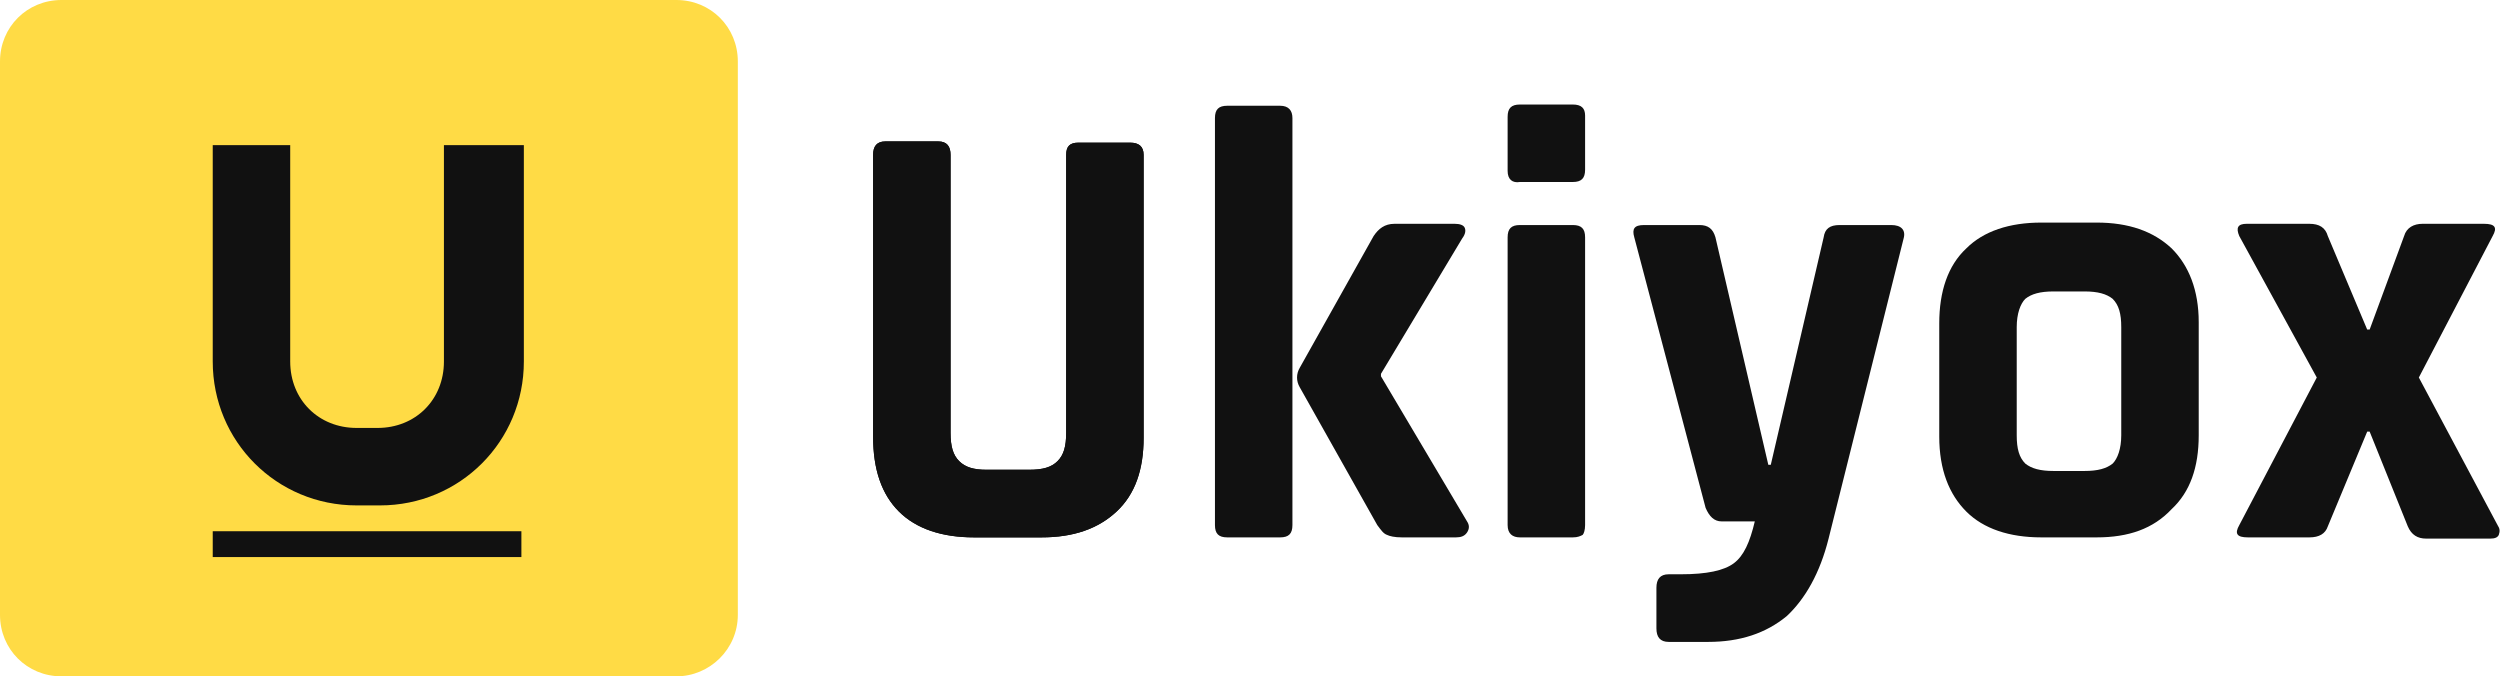 <?xml version="1.0" encoding="utf-8"?>
<!-- Generator: Adobe Illustrator 18.0.0, SVG Export Plug-In . SVG Version: 6.00 Build 0)  -->
<!DOCTYPE svg PUBLIC "-//W3C//DTD SVG 1.1//EN" "http://www.w3.org/Graphics/SVG/1.1/DTD/svg11.dtd">
<svg version="1.1" id="Layer_1" xmlns="http://www.w3.org/2000/svg" xmlns:xlink="http://www.w3.org/1999/xlink" x="0px" y="0px"
	 viewBox="11 90.5 203.3 55" enable-background="new 11 90.5 203.3 55" xml:space="preserve">
<g>
	<path fill="#111111" d="M98.7,102.1h4.2c0.7,0,1.1,0.3,1.1,1v23c0,2.6-0.7,4.6-2.2,6c-1.5,1.4-3.5,2.1-6.1,2.1h-5.5
		c-2.6,0-4.7-0.7-6.1-2.1c-1.4-1.4-2.1-3.4-2.1-6.1v-22.9c0-0.7,0.3-1.1,1-1.1h4.3c0.7,0,1,0.4,1,1.1v22.6c0,1.1,0.2,1.8,0.7,2.3
		c0.5,0.5,1.2,0.7,2.2,0.7h3.5c1.1,0,1.8-0.2,2.3-0.7s0.7-1.2,0.7-2.3v-22.6C97.7,102.4,98,102.1,98.7,102.1z"/>
	<path fill="#111111" d="M98.7,102.1h4.2c0.7,0,1.1,0.3,1.1,1v23c0,2.6-0.7,4.6-2.2,6c-1.5,1.4-3.5,2.1-6.1,2.1h-5.5
		c-2.6,0-4.7-0.7-6.1-2.1c-1.4-1.4-2.1-3.4-2.1-6.1v-22.9c0-0.7,0.3-1.1,1-1.1h4.3c0.7,0,1,0.4,1,1.1v22.6c0,1.1,0.2,1.8,0.7,2.3
		c0.5,0.5,1.2,0.7,2.2,0.7h3.5c1.1,0,1.8-0.2,2.3-0.7s0.7-1.2,0.7-2.3v-22.6C97.7,102.4,98,102.1,98.7,102.1z"/>
	<path fill="#111111" d="M115.1,134.2h-4.3c-0.7,0-1-0.3-1-1v-33.1c0-0.7,0.3-1,1-1h4.3c0.7,0,1,0.4,1,1v33.1
		C116.1,133.9,115.8,134.2,115.1,134.2z M124.4,108.7h4.9c0.4,0,0.7,0.1,0.8,0.3c0.1,0.2,0.1,0.5-0.2,0.9l-6.6,11v0.2l7,11.8
		c0.2,0.3,0.2,0.6,0,0.9c-0.2,0.3-0.5,0.4-0.9,0.4H125c-0.6,0-1-0.1-1.2-0.2c-0.3-0.1-0.5-0.4-0.8-0.8l-6.3-11.2
		c-0.3-0.5-0.3-1.1,0-1.6l6-10.7C123.1,109.1,123.6,108.7,124.4,108.7z"/>
	<path fill="#111111" d="M133.6,104.4v-4.4c0-0.7,0.3-1,1-1h4.3c0.7,0,1,0.3,1,0.9v4.4c0,0.7-0.3,1-1,1h-4.3
		C134,105.4,133.6,105.1,133.6,104.4z M133.6,133.2v-23.4c0-0.7,0.3-1,1-1h4.3c0.7,0,1,0.3,1,1v23.4c0,0.4-0.1,0.7-0.2,0.8
		c-0.2,0.1-0.4,0.2-0.8,0.2h-4.3C134,134.2,133.6,133.9,133.6,133.2z"/>
	<path fill="#111111" d="M149.9,142.7h-3.2c-0.7,0-1-0.4-1-1.1v-3.3c0-0.7,0.3-1.1,1-1.1h1c2.1,0,3.5-0.3,4.3-0.9
		c0.8-0.6,1.3-1.7,1.7-3.4h-2.7c-0.6,0-1-0.4-1.3-1.1l-5.8-22c-0.2-0.7,0-1,0.8-1h4.5c0.7,0,1.1,0.3,1.3,1l4.3,18.5h0.2l4.3-18.5
		c0.1-0.7,0.5-1,1.3-1h4.2c0.8,0,1.2,0.4,1,1.1l-6.1,24.4c-0.7,2.8-1.9,4.9-3.4,6.3C154.6,142,152.5,142.7,149.9,142.7z"/>
	<path fill="#111111" d="M181.5,134.2H177c-2.6,0-4.7-0.7-6.1-2.1c-1.4-1.4-2.2-3.4-2.2-6.1v-9.2c0-2.6,0.7-4.7,2.2-6.1
		c1.4-1.4,3.5-2.1,6.1-2.1h4.5c2.6,0,4.6,0.7,6.1,2.1c1.4,1.4,2.2,3.4,2.2,6v9.2c0,2.6-0.7,4.6-2.2,6
		C186.1,133.5,184.1,134.2,181.5,134.2z M178,128.8h2.5c1.1,0,1.8-0.2,2.3-0.6c0.4-0.4,0.7-1.2,0.7-2.3v-8.8c0-1.1-0.2-1.8-0.7-2.3
		c-0.5-0.4-1.2-0.6-2.3-0.6H178c-1.1,0-1.8,0.2-2.3,0.6c-0.4,0.4-0.7,1.2-0.7,2.3v8.8c0,1.1,0.2,1.8,0.7,2.3
		C176.2,128.6,176.9,128.8,178,128.8z"/>
	<path fill="#111111" d="M198.8,134.2h-5c-0.9,0-1.1-0.3-0.7-1l6.3-12l-6.3-11.5c-0.3-0.7-0.1-1,0.6-1h5.1c0.8,0,1.3,0.3,1.5,1
		l3.2,7.6h0.2l2.8-7.6c0.2-0.7,0.8-1,1.5-1h5c0.9,0,1.1,0.3,0.7,1l-6,11.5l6.4,12c0.2,0.3,0.2,0.5,0.1,0.8c-0.1,0.2-0.3,0.3-0.7,0.3
		h-5.2c-0.7,0-1.2-0.3-1.5-1l-3.1-7.7h-0.2l-3.2,7.7C200.1,133.9,199.6,134.2,198.8,134.2z"/>
</g>
<g>
	<path fill="#FFDB45" d="M66,145.5H16c-2.8,0-5-2.2-5-5v-45c0-2.8,2.2-5,5-5h50c2.8,0,5,2.2,5,5v45C71,143.3,68.7,145.5,66,145.5z"
		/>
	<g>
		<path fill="#111111" d="M28.3,133.7h25.1v2.1H28.3V133.7z"/>
		<path fill="#111111" d="M47.1,102.3v17.6c0,3.1-2.3,5.4-5.4,5.4H40c-3.1,0-5.4-2.3-5.4-5.4v-17.6h-6.3v17.6
			c0,6.5,5.2,11.7,11.7,11.7h1.9c6.5,0,11.7-5.2,11.7-11.7v-17.6C53.6,102.3,47.1,102.3,47.1,102.3z"/>
	</g>
</g>
</svg>
